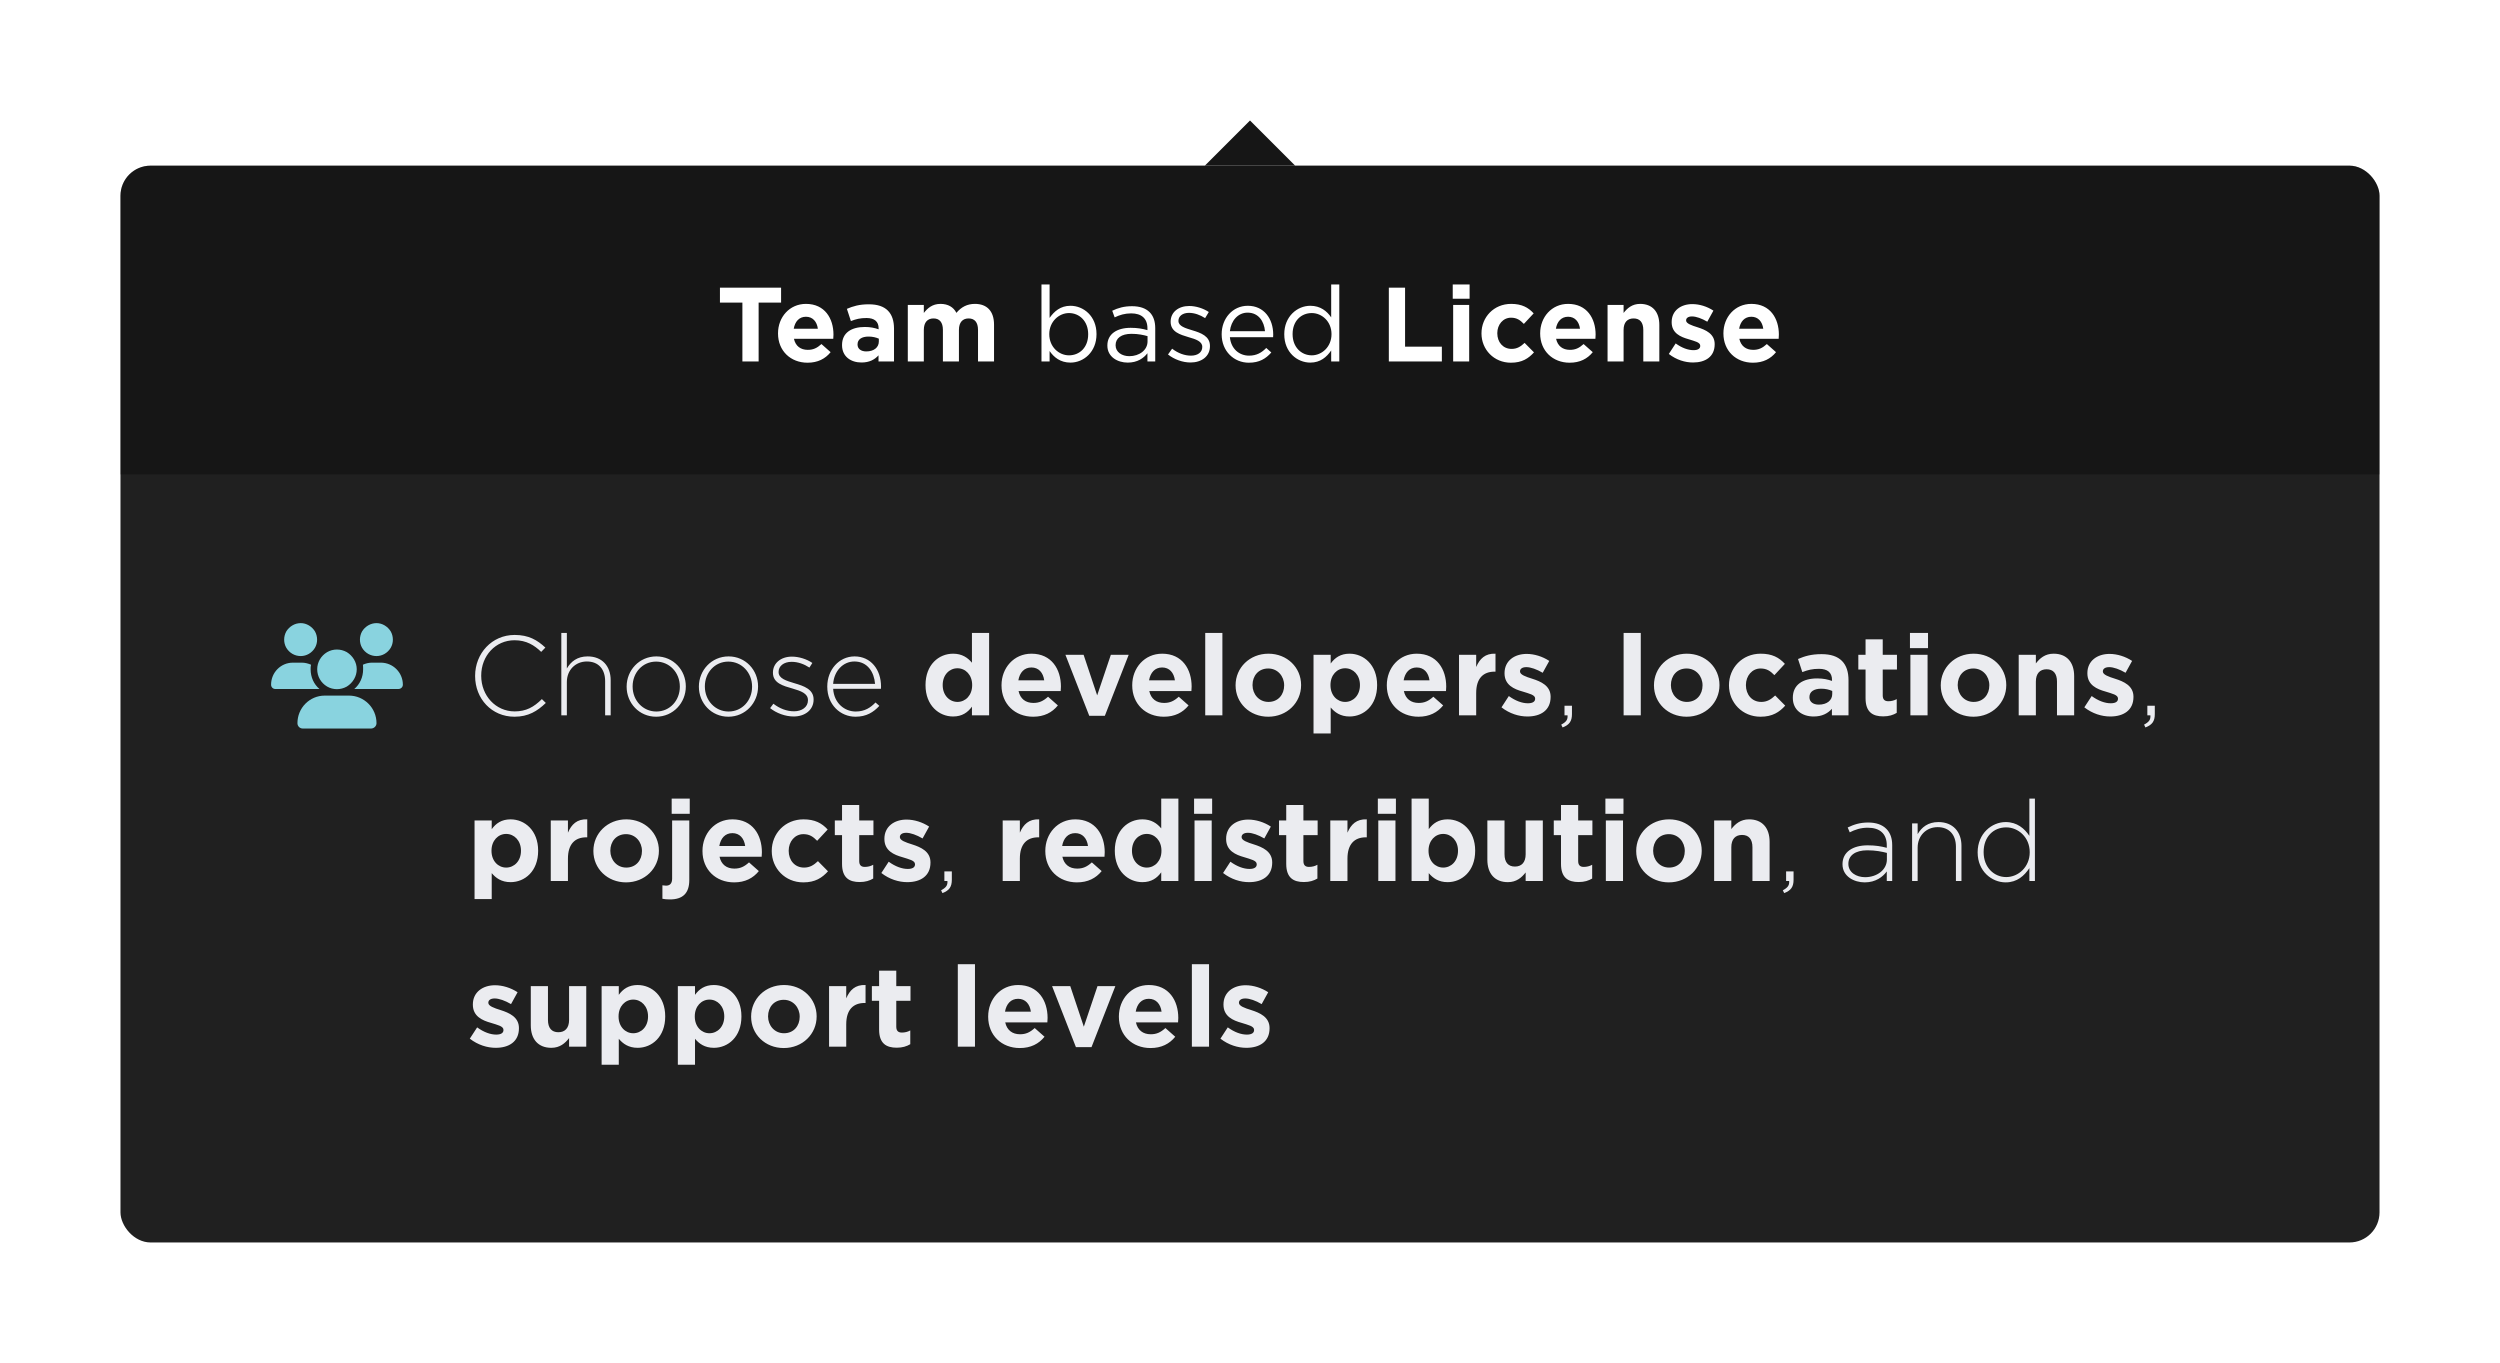 <svg width="332" height="181" viewBox="0 0 332 181" fill="none" xmlns="http://www.w3.org/2000/svg">
<g filter="url(#filter0_d_27936_37893)">
<g clip-path="url(#clip0_27936_37893)">
<rect x="16" y="18" width="300" height="143" rx="4" fill="#202020"/>
<rect width="300" height="41" transform="translate(16 18)" fill="black" fill-opacity="0.3"/>
<path d="M98.59 44V36.188H95.608V34.2H103.728V36.188H100.746V44H98.59ZM107.241 44.168C104.987 44.168 103.321 42.586 103.321 40.29V40.262C103.321 38.12 104.847 36.356 107.031 36.356C109.537 36.356 110.685 38.302 110.685 40.43C110.685 40.598 110.671 40.78 110.657 40.99H105.435C105.645 41.956 106.317 42.46 107.269 42.46C107.983 42.46 108.487 42.236 109.089 41.69L110.307 42.768C109.593 43.65 108.599 44.168 107.241 44.168ZM105.407 39.66H108.613C108.487 38.708 107.927 38.064 107.031 38.064C106.135 38.064 105.575 38.694 105.407 39.66ZM114.399 44.14C112.985 44.14 111.823 43.342 111.823 41.844V41.816C111.823 40.192 113.069 39.422 114.847 39.422C115.617 39.422 116.135 39.548 116.681 39.73V39.604C116.681 38.708 116.135 38.232 115.071 38.232C114.245 38.232 113.685 38.372 112.999 38.638L112.467 37.014C113.293 36.664 114.105 36.412 115.379 36.412C116.555 36.412 117.367 36.706 117.913 37.252C118.473 37.812 118.725 38.638 118.725 39.646V44H116.667V43.188C116.149 43.762 115.449 44.14 114.399 44.14ZM115.043 42.67C116.051 42.67 116.709 42.138 116.709 41.354V40.976C116.331 40.808 115.869 40.696 115.351 40.696C114.441 40.696 113.881 41.06 113.881 41.732V41.76C113.881 42.334 114.357 42.67 115.043 42.67ZM120.556 44V36.496H122.684V37.56C123.174 36.93 123.818 36.356 124.896 36.356C125.89 36.356 126.618 36.776 127.01 37.546C127.668 36.762 128.452 36.356 129.474 36.356C131.056 36.356 132.008 37.308 132.008 39.114V44H129.88V39.814C129.88 38.806 129.432 38.288 128.634 38.288C127.836 38.288 127.346 38.806 127.346 39.814V44H125.218V39.814C125.218 38.806 124.77 38.288 123.972 38.288C123.174 38.288 122.684 38.806 122.684 39.814V44H120.556ZM142.158 44.154C140.814 44.154 139.946 43.44 139.386 42.614V44H138.308V33.78H139.386V38.218C139.988 37.364 140.814 36.608 142.158 36.608C143.894 36.608 145.616 37.98 145.616 40.36V40.388C145.616 42.74 143.908 44.154 142.158 44.154ZM141.962 43.188C143.362 43.188 144.51 42.152 144.51 40.402V40.374C144.51 38.652 143.348 37.574 141.962 37.574C140.618 37.574 139.344 38.722 139.344 40.36V40.388C139.344 42.068 140.618 43.188 141.962 43.188ZM149.761 44.154C148.417 44.154 147.059 43.398 147.059 41.9V41.872C147.059 40.36 148.319 39.534 150.153 39.534C151.091 39.534 151.721 39.66 152.379 39.842V39.59C152.379 38.288 151.581 37.616 150.223 37.616C149.369 37.616 148.697 37.826 148.025 38.148L147.703 37.266C148.501 36.888 149.271 36.664 150.335 36.664C151.357 36.664 152.141 36.93 152.673 37.462C153.163 37.952 153.415 38.666 153.415 39.576V44H152.379V42.908C151.875 43.566 151.049 44.154 149.761 44.154ZM149.971 43.3C151.315 43.3 152.393 42.488 152.393 41.34V40.64C151.847 40.486 151.161 40.332 150.265 40.332C148.907 40.332 148.151 40.92 148.151 41.83V41.858C148.151 42.768 149.005 43.3 149.971 43.3ZM158.107 44.14C157.057 44.14 155.937 43.734 155.111 43.076L155.657 42.306C156.441 42.908 157.309 43.23 158.163 43.23C159.045 43.23 159.661 42.796 159.661 42.082V42.054C159.661 41.34 158.807 41.046 157.855 40.78C156.735 40.444 155.461 40.08 155.461 38.736V38.708C155.461 37.462 156.497 36.636 157.925 36.636C158.821 36.636 159.787 36.944 160.529 37.434L160.039 38.246C159.367 37.812 158.611 37.546 157.897 37.546C157.043 37.546 156.497 37.994 156.497 38.596V38.624C156.497 39.31 157.393 39.576 158.359 39.87C159.479 40.206 160.683 40.64 160.683 41.942V41.97C160.683 43.342 159.549 44.14 158.107 44.14ZM165.849 44.168C163.875 44.168 162.237 42.642 162.237 40.402V40.374C162.237 38.288 163.693 36.608 165.709 36.608C167.851 36.608 169.083 38.316 169.083 40.43C169.083 40.584 169.083 40.654 169.069 40.78H163.329C163.483 42.348 164.589 43.23 165.877 43.23C166.885 43.23 167.557 42.824 168.159 42.208L168.831 42.81C168.103 43.636 167.235 44.168 165.849 44.168ZM163.329 39.982H167.991C167.879 38.68 167.137 37.518 165.681 37.518C164.407 37.518 163.483 38.582 163.329 39.982ZM174.009 44.154C172.273 44.154 170.551 42.782 170.551 40.402V40.374C170.551 38.022 172.273 36.608 174.009 36.608C175.353 36.608 176.221 37.322 176.781 38.148V33.78H177.859V44H176.781V42.544C176.179 43.412 175.353 44.154 174.009 44.154ZM174.205 43.188C175.549 43.188 176.823 42.054 176.823 40.388V40.36C176.823 38.694 175.549 37.574 174.205 37.574C172.805 37.574 171.657 38.61 171.657 40.36V40.388C171.657 42.11 172.819 43.188 174.205 43.188ZM184.437 44V34.2H186.593V42.04H191.479V44H184.437ZM192.923 35.67V33.78H195.163V35.67H192.923ZM192.979 44V36.496H195.107V44H192.979ZM200.647 44.168C198.393 44.168 196.741 42.418 196.741 40.29V40.262C196.741 38.12 198.379 36.356 200.675 36.356C202.089 36.356 202.957 36.832 203.671 37.616L202.369 39.016C201.879 38.512 201.431 38.19 200.661 38.19C199.597 38.19 198.841 39.114 198.841 40.234V40.262C198.841 41.424 199.583 42.334 200.745 42.334C201.459 42.334 201.949 42.026 202.467 41.536L203.713 42.796C202.985 43.594 202.145 44.168 200.647 44.168ZM208.454 44.168C206.2 44.168 204.534 42.586 204.534 40.29V40.262C204.534 38.12 206.06 36.356 208.244 36.356C210.75 36.356 211.898 38.302 211.898 40.43C211.898 40.598 211.884 40.78 211.87 40.99H206.648C206.858 41.956 207.53 42.46 208.482 42.46C209.196 42.46 209.7 42.236 210.302 41.69L211.52 42.768C210.806 43.65 209.812 44.168 208.454 44.168ZM206.62 39.66H209.826C209.7 38.708 209.14 38.064 208.244 38.064C207.348 38.064 206.788 38.694 206.62 39.66ZM213.484 44V36.496H215.612V37.56C216.102 36.93 216.746 36.356 217.81 36.356C219.434 36.356 220.358 37.406 220.358 39.142V44H218.23V39.814C218.23 38.806 217.768 38.288 216.942 38.288C216.116 38.288 215.612 38.806 215.612 39.814V44H213.484ZM224.839 44.14C223.775 44.14 222.627 43.79 221.619 43.006L222.529 41.606C223.355 42.208 224.181 42.502 224.895 42.502C225.511 42.502 225.791 42.278 225.791 41.942V41.914C225.791 41.452 225.063 41.312 224.237 41.046C223.187 40.752 221.997 40.248 221.997 38.792V38.764C221.997 37.238 223.229 36.384 224.741 36.384C225.693 36.384 226.715 36.706 227.541 37.252L226.729 38.722C225.987 38.288 225.245 38.022 224.699 38.022C224.181 38.022 223.915 38.246 223.915 38.54V38.568C223.915 38.96 224.629 39.212 225.441 39.464C226.491 39.8 227.709 40.318 227.709 41.69V41.718C227.709 43.384 226.463 44.14 224.839 44.14ZM232.79 44.168C230.536 44.168 228.87 42.586 228.87 40.29V40.262C228.87 38.12 230.396 36.356 232.58 36.356C235.086 36.356 236.234 38.302 236.234 40.43C236.234 40.598 236.22 40.78 236.206 40.99H230.984C231.194 41.956 231.866 42.46 232.818 42.46C233.532 42.46 234.036 42.236 234.638 41.69L235.856 42.768C235.142 43.65 234.148 44.168 232.79 44.168ZM230.956 39.66H234.162C234.036 38.708 233.476 38.064 232.58 38.064C231.684 38.064 231.124 38.694 230.956 39.66Z" fill="white"/>
<path d="M39.938 78.75C40.703 78.75 41.414 79.188 41.824 79.844C42.207 80.527 42.207 81.375 41.824 82.031C41.414 82.715 40.703 83.125 39.938 83.125C39.145 83.125 38.434 82.715 38.023 82.031C37.641 81.375 37.641 80.527 38.023 79.844C38.434 79.188 39.145 78.75 39.938 78.75ZM50 78.75C50.766 78.75 51.477 79.188 51.887 79.844C52.27 80.527 52.27 81.375 51.887 82.031C51.477 82.715 50.766 83.125 50 83.125C49.207 83.125 48.496 82.715 48.086 82.031C47.703 81.375 47.703 80.527 48.086 79.844C48.496 79.188 49.207 78.75 50 78.75ZM36 86.926C36 85.312 37.285 84 38.898 84H40.074C40.512 84 40.922 84.109 41.305 84.273C41.25 84.465 41.25 84.684 41.25 84.875C41.25 85.941 41.688 86.871 42.426 87.5C42.426 87.5 42.426 87.5 42.398 87.5H36.574C36.246 87.5 36 87.254 36 86.926ZM47.074 87.5H47.047C47.785 86.871 48.223 85.941 48.223 84.875C48.223 84.684 48.223 84.465 48.195 84.273C48.551 84.109 48.961 84 49.398 84H50.574C52.188 84 53.5 85.312 53.5 86.926C53.5 87.254 53.227 87.5 52.898 87.5H47.074ZM42.125 84.875C42.125 83.945 42.617 83.098 43.438 82.606C44.23 82.141 45.242 82.141 46.062 82.606C46.855 83.098 47.375 83.945 47.375 84.875C47.375 85.832 46.855 86.68 46.062 87.172C45.242 87.637 44.23 87.637 43.438 87.172C42.617 86.68 42.125 85.832 42.125 84.875ZM39.5 92.039C39.5 90.016 41.113 88.375 43.137 88.375H46.336C48.359 88.375 50 90.016 50 92.039C50 92.422 49.672 92.75 49.262 92.75H40.211C39.828 92.75 39.5 92.449 39.5 92.039Z" fill="#89D3DF"/>
<path d="M68.315 91.18C65.3 91.18 63.095 88.795 63.095 85.78V85.75C63.095 82.78 65.315 80.32 68.345 80.32C70.205 80.32 71.345 80.995 72.425 82L71.87 82.57C70.955 81.685 69.905 81.025 68.33 81.025C65.81 81.025 63.905 83.08 63.905 85.72V85.75C63.905 88.39 65.84 90.475 68.345 90.475C69.86 90.475 70.895 89.905 71.96 88.84L72.485 89.35C71.36 90.43 70.175 91.18 68.315 91.18ZM74.543 91V80.05H75.278V84.775C75.802 83.875 76.642 83.17 78.037 83.17C79.972 83.17 81.097 84.475 81.097 86.32V91H80.362V86.455C80.362 84.88 79.493 83.845 77.933 83.845C76.433 83.845 75.278 84.97 75.278 86.575V91H74.543ZM87.132 91.18C84.867 91.18 83.217 89.35 83.217 87.205V87.175C83.217 85.03 84.882 83.17 87.162 83.17C89.427 83.17 91.077 85 91.077 87.145V87.175C91.077 89.32 89.412 91.18 87.132 91.18ZM87.162 90.49C88.977 90.49 90.282 89.005 90.282 87.205V87.175C90.282 85.315 88.902 83.86 87.132 83.86C85.317 83.86 84.012 85.345 84.012 87.145V87.175C84.012 89.035 85.392 90.49 87.162 90.49ZM96.726 91.18C94.461 91.18 92.811 89.35 92.811 87.205V87.175C92.811 85.03 94.476 83.17 96.756 83.17C99.021 83.17 100.671 85 100.671 87.145V87.175C100.671 89.32 99.006 91.18 96.726 91.18ZM96.756 90.49C98.571 90.49 99.876 89.005 99.876 87.205V87.175C99.876 85.315 98.496 83.86 96.726 83.86C94.911 83.86 93.606 85.345 93.606 87.145V87.175C93.606 89.035 94.986 90.49 96.756 90.49ZM105.406 91.15C104.281 91.15 103.096 90.7 102.271 90.04L102.706 89.455C103.546 90.1 104.476 90.46 105.451 90.46C106.486 90.46 107.296 89.905 107.296 89.005V88.975C107.296 88.075 106.336 87.76 105.271 87.445C104.011 87.085 102.646 86.725 102.646 85.345V85.315C102.646 84.085 103.681 83.2 105.166 83.2C106.081 83.2 107.116 83.515 107.881 84.04L107.491 84.655C106.786 84.19 105.961 83.89 105.136 83.89C104.071 83.89 103.396 84.46 103.396 85.225V85.255C103.396 86.11 104.431 86.41 105.526 86.74C106.756 87.1 108.046 87.535 108.046 88.885V88.915C108.046 90.28 106.891 91.15 105.406 91.15ZM113.612 91.18C111.602 91.18 109.862 89.59 109.862 87.19V87.16C109.862 84.955 111.422 83.17 113.492 83.17C115.637 83.17 117.002 84.91 117.002 87.175C117.002 87.31 117.002 87.355 116.987 87.475H110.642C110.762 89.38 112.157 90.49 113.642 90.49C114.842 90.49 115.622 89.965 116.267 89.29L116.777 89.74C115.997 90.58 115.067 91.18 113.612 91.18ZM110.642 86.815H116.207C116.087 85.27 115.217 83.845 113.462 83.845C111.947 83.845 110.762 85.12 110.642 86.815ZM126.569 91.15C124.694 91.15 122.909 89.68 122.909 86.995V86.965C122.909 84.28 124.664 82.81 126.569 82.81C127.784 82.81 128.534 83.365 129.074 84.01V80.05H131.354V91H129.074V89.845C128.519 90.61 127.769 91.15 126.569 91.15ZM127.154 89.215C128.219 89.215 129.104 88.33 129.104 86.995V86.965C129.104 85.63 128.219 84.745 127.154 84.745C126.089 84.745 125.189 85.615 125.189 86.965V86.995C125.189 88.33 126.089 89.215 127.154 89.215ZM137.201 91.18C134.786 91.18 133.001 89.485 133.001 87.025V86.995C133.001 84.7 134.636 82.81 136.976 82.81C139.661 82.81 140.891 84.895 140.891 87.175C140.891 87.355 140.876 87.55 140.861 87.775H135.266C135.491 88.81 136.211 89.35 137.231 89.35C137.996 89.35 138.536 89.11 139.181 88.525L140.486 89.68C139.721 90.625 138.656 91.18 137.201 91.18ZM135.236 86.35H138.671C138.536 85.33 137.936 84.64 136.976 84.64C136.016 84.64 135.416 85.315 135.236 86.35ZM144.654 91.06L141.489 82.96H143.904L145.704 88.345L147.519 82.96H149.889L146.724 91.06H144.654ZM154.559 91.18C152.144 91.18 150.359 89.485 150.359 87.025V86.995C150.359 84.7 151.994 82.81 154.334 82.81C157.019 82.81 158.249 84.895 158.249 87.175C158.249 87.355 158.234 87.55 158.219 87.775H152.624C152.849 88.81 153.569 89.35 154.589 89.35C155.354 89.35 155.894 89.11 156.539 88.525L157.844 89.68C157.079 90.625 156.014 91.18 154.559 91.18ZM152.594 86.35H156.029C155.894 85.33 155.294 84.64 154.334 84.64C153.374 84.64 152.774 85.315 152.594 86.35ZM160.054 91V80.05H162.334V91H160.054ZM168.42 91.18C165.945 91.18 164.085 89.35 164.085 87.025V86.995C164.085 84.685 165.945 82.81 168.45 82.81C170.925 82.81 172.785 84.64 172.785 86.965V86.995C172.785 89.305 170.925 91.18 168.42 91.18ZM168.45 89.215C169.755 89.215 170.535 88.225 170.535 87.025V86.995C170.535 85.81 169.68 84.775 168.42 84.775C167.115 84.775 166.335 85.765 166.335 86.965V86.995C166.335 88.18 167.19 89.215 168.45 89.215ZM174.436 93.4V82.96H176.716V84.115C177.271 83.35 178.021 82.81 179.221 82.81C181.096 82.81 182.881 84.28 182.881 86.965V86.995C182.881 89.68 181.126 91.15 179.221 91.15C178.006 91.15 177.256 90.595 176.716 89.95V93.4H174.436ZM178.636 89.215C179.701 89.215 180.601 88.345 180.601 86.995V86.965C180.601 85.63 179.701 84.745 178.636 84.745C177.571 84.745 176.686 85.63 176.686 86.965V86.995C176.686 88.33 177.571 89.215 178.636 89.215ZM188.368 91.18C185.953 91.18 184.168 89.485 184.168 87.025V86.995C184.168 84.7 185.803 82.81 188.143 82.81C190.828 82.81 192.058 84.895 192.058 87.175C192.058 87.355 192.043 87.55 192.028 87.775H186.433C186.658 88.81 187.378 89.35 188.398 89.35C189.163 89.35 189.703 89.11 190.348 88.525L191.653 89.68C190.888 90.625 189.823 91.18 188.368 91.18ZM186.403 86.35H189.838C189.703 85.33 189.103 84.64 188.143 84.64C187.183 84.64 186.583 85.315 186.403 86.35ZM193.757 91V82.96H196.037V84.58C196.502 83.485 197.237 82.75 198.602 82.81V85.195H198.482C196.967 85.195 196.037 86.095 196.037 88.03V91H193.757ZM202.847 91.15C201.707 91.15 200.477 90.775 199.397 89.935L200.372 88.435C201.257 89.08 202.142 89.395 202.907 89.395C203.567 89.395 203.867 89.155 203.867 88.795V88.765C203.867 88.27 203.087 88.12 202.202 87.835C201.077 87.52 199.802 86.98 199.802 85.42V85.39C199.802 83.755 201.122 82.84 202.742 82.84C203.762 82.84 204.857 83.185 205.742 83.77L204.872 85.345C204.077 84.88 203.282 84.595 202.697 84.595C202.142 84.595 201.857 84.835 201.857 85.15V85.18C201.857 85.6 202.622 85.87 203.492 86.14C204.617 86.5 205.922 87.055 205.922 88.525V88.555C205.922 90.34 204.587 91.15 202.847 91.15ZM207.511 92.605L207.331 92.23C207.976 91.885 208.216 91.585 208.171 91H207.766V89.725H208.756V90.835C208.756 91.78 208.411 92.26 207.511 92.605ZM215.615 91V80.05H217.895V91H215.615ZM223.982 91.18C221.507 91.18 219.647 89.35 219.647 87.025V86.995C219.647 84.685 221.507 82.81 224.012 82.81C226.487 82.81 228.347 84.64 228.347 86.965V86.995C228.347 89.305 226.487 91.18 223.982 91.18ZM224.012 89.215C225.317 89.215 226.097 88.225 226.097 87.025V86.995C226.097 85.81 225.242 84.775 223.982 84.775C222.677 84.775 221.897 85.765 221.897 86.965V86.995C221.897 88.18 222.752 89.215 224.012 89.215ZM233.793 91.18C231.378 91.18 229.608 89.305 229.608 87.025V86.995C229.608 84.7 231.363 82.81 233.823 82.81C235.338 82.81 236.268 83.32 237.033 84.16L235.638 85.66C235.113 85.12 234.633 84.775 233.808 84.775C232.668 84.775 231.858 85.765 231.858 86.965V86.995C231.858 88.24 232.653 89.215 233.898 89.215C234.663 89.215 235.188 88.885 235.743 88.36L237.078 89.71C236.298 90.565 235.398 91.18 233.793 91.18ZM240.847 91.15C239.332 91.15 238.087 90.295 238.087 88.69V88.66C238.087 86.92 239.422 86.095 241.327 86.095C242.152 86.095 242.707 86.23 243.292 86.425V86.29C243.292 85.33 242.707 84.82 241.567 84.82C240.682 84.82 240.082 84.97 239.347 85.255L238.777 83.515C239.662 83.14 240.532 82.87 241.897 82.87C243.157 82.87 244.027 83.185 244.612 83.77C245.212 84.37 245.482 85.255 245.482 86.335V91H243.277V90.13C242.722 90.745 241.972 91.15 240.847 91.15ZM241.537 89.575C242.617 89.575 243.322 89.005 243.322 88.165V87.76C242.917 87.58 242.422 87.46 241.867 87.46C240.892 87.46 240.292 87.85 240.292 88.57V88.6C240.292 89.215 240.802 89.575 241.537 89.575ZM250.086 91.135C248.706 91.135 247.746 90.58 247.746 88.72V84.91H246.786V82.96H247.746V80.905H250.026V82.96H251.916V84.91H250.026V88.345C250.026 88.87 250.266 89.125 250.761 89.125C251.166 89.125 251.541 89.035 251.886 88.84V90.67C251.406 90.955 250.851 91.135 250.086 91.135ZM253.641 82.075V80.05H256.041V82.075H253.641ZM253.701 91V82.96H255.981V91H253.701ZM262.068 91.18C259.593 91.18 257.733 89.35 257.733 87.025V86.995C257.733 84.685 259.593 82.81 262.098 82.81C264.573 82.81 266.433 84.64 266.433 86.965V86.995C266.433 89.305 264.573 91.18 262.068 91.18ZM262.098 89.215C263.403 89.215 264.183 88.225 264.183 87.025V86.995C264.183 85.81 263.328 84.775 262.068 84.775C260.763 84.775 259.983 85.765 259.983 86.965V86.995C259.983 88.18 260.838 89.215 262.098 89.215ZM268.083 91V82.96H270.363V84.1C270.888 83.425 271.578 82.81 272.718 82.81C274.458 82.81 275.448 83.935 275.448 85.795V91H273.168V86.515C273.168 85.435 272.673 84.88 271.788 84.88C270.903 84.88 270.363 85.435 270.363 86.515V91H268.083ZM280.249 91.15C279.109 91.15 277.879 90.775 276.799 89.935L277.774 88.435C278.659 89.08 279.544 89.395 280.309 89.395C280.969 89.395 281.269 89.155 281.269 88.795V88.765C281.269 88.27 280.489 88.12 279.604 87.835C278.479 87.52 277.204 86.98 277.204 85.42V85.39C277.204 83.755 278.524 82.84 280.144 82.84C281.164 82.84 282.259 83.185 283.144 83.77L282.274 85.345C281.479 84.88 280.684 84.595 280.099 84.595C279.544 84.595 279.259 84.835 279.259 85.15V85.18C279.259 85.6 280.024 85.87 280.894 86.14C282.019 86.5 283.324 87.055 283.324 88.525V88.555C283.324 90.34 281.989 91.15 280.249 91.15ZM284.913 92.605L284.733 92.23C285.378 91.885 285.618 91.585 285.573 91H285.168V89.725H286.158V90.835C286.158 91.78 285.813 92.26 284.913 92.605ZM63.02 115.4V104.96H65.3V106.115C65.855 105.35 66.605 104.81 67.805 104.81C69.68 104.81 71.465 106.28 71.465 108.965V108.995C71.465 111.68 69.71 113.15 67.805 113.15C66.59 113.15 65.84 112.595 65.3 111.95V115.4H63.02ZM67.22 111.215C68.285 111.215 69.185 110.345 69.185 108.995V108.965C69.185 107.63 68.285 106.745 67.22 106.745C66.155 106.745 65.27 107.63 65.27 108.965V108.995C65.27 110.33 66.155 111.215 67.22 111.215ZM73.142 113V104.96H75.422V106.58C75.887 105.485 76.622 104.75 77.987 104.81V107.195H77.867C76.352 107.195 75.422 108.095 75.422 110.03V113H73.142ZM83.137 113.18C80.662 113.18 78.802 111.35 78.802 109.025V108.995C78.802 106.685 80.662 104.81 83.167 104.81C85.642 104.81 87.502 106.64 87.502 108.965V108.995C87.502 111.305 85.642 113.18 83.137 113.18ZM83.167 111.215C84.472 111.215 85.252 110.225 85.252 109.025V108.995C85.252 107.81 84.397 106.775 83.137 106.775C81.832 106.775 81.052 107.765 81.052 108.965V108.995C81.052 110.18 81.907 111.215 83.167 111.215ZM89.198 104.075V102.05H91.598V104.075H89.198ZM88.958 115.445C88.538 115.445 88.283 115.415 87.968 115.355V113.57C88.148 113.6 88.313 113.615 88.448 113.615C88.928 113.615 89.258 113.36 89.258 112.685V104.96H91.538V112.865C91.538 114.65 90.653 115.445 88.958 115.445ZM97.489 113.18C95.074 113.18 93.289 111.485 93.289 109.025V108.995C93.289 106.7 94.924 104.81 97.264 104.81C99.949 104.81 101.179 106.895 101.179 109.175C101.179 109.355 101.164 109.55 101.149 109.775H95.554C95.779 110.81 96.499 111.35 97.519 111.35C98.284 111.35 98.824 111.11 99.469 110.525L100.774 111.68C100.009 112.625 98.944 113.18 97.489 113.18ZM95.524 108.35H98.959C98.824 107.33 98.224 106.64 97.264 106.64C96.304 106.64 95.704 107.315 95.524 108.35ZM106.673 113.18C104.258 113.18 102.488 111.305 102.488 109.025V108.995C102.488 106.7 104.243 104.81 106.703 104.81C108.218 104.81 109.148 105.32 109.913 106.16L108.518 107.66C107.993 107.12 107.513 106.775 106.688 106.775C105.548 106.775 104.738 107.765 104.738 108.965V108.995C104.738 110.24 105.533 111.215 106.778 111.215C107.543 111.215 108.068 110.885 108.623 110.36L109.958 111.71C109.178 112.565 108.278 113.18 106.673 113.18ZM114.163 113.135C112.783 113.135 111.823 112.58 111.823 110.72V106.91H110.863V104.96H111.823V102.905H114.103V104.96H115.993V106.91H114.103V110.345C114.103 110.87 114.343 111.125 114.838 111.125C115.243 111.125 115.618 111.035 115.963 110.84V112.67C115.483 112.955 114.928 113.135 114.163 113.135ZM120.493 113.15C119.353 113.15 118.123 112.775 117.043 111.935L118.018 110.435C118.903 111.08 119.788 111.395 120.553 111.395C121.213 111.395 121.513 111.155 121.513 110.795V110.765C121.513 110.27 120.733 110.12 119.848 109.835C118.723 109.52 117.448 108.98 117.448 107.42V107.39C117.448 105.755 118.768 104.84 120.388 104.84C121.408 104.84 122.503 105.185 123.388 105.77L122.518 107.345C121.723 106.88 120.928 106.595 120.343 106.595C119.788 106.595 119.503 106.835 119.503 107.15V107.18C119.503 107.6 120.268 107.87 121.138 108.14C122.263 108.5 123.568 109.055 123.568 110.525V110.555C123.568 112.34 122.233 113.15 120.493 113.15ZM125.158 114.605L124.978 114.23C125.623 113.885 125.863 113.585 125.818 113H125.413V111.725H126.403V112.835C126.403 113.78 126.058 114.26 125.158 114.605ZM133.157 113V104.96H135.437V106.58C135.902 105.485 136.637 104.75 138.002 104.81V107.195H137.882C136.367 107.195 135.437 108.095 135.437 110.03V113H133.157ZM143.017 113.18C140.602 113.18 138.817 111.485 138.817 109.025V108.995C138.817 106.7 140.452 104.81 142.792 104.81C145.477 104.81 146.707 106.895 146.707 109.175C146.707 109.355 146.692 109.55 146.677 109.775H141.082C141.307 110.81 142.027 111.35 143.047 111.35C143.812 111.35 144.352 111.11 144.997 110.525L146.302 111.68C145.537 112.625 144.472 113.18 143.017 113.18ZM141.052 108.35H144.487C144.352 107.33 143.752 106.64 142.792 106.64C141.832 106.64 141.232 107.315 141.052 108.35ZM151.706 113.15C149.831 113.15 148.046 111.68 148.046 108.995V108.965C148.046 106.28 149.801 104.81 151.706 104.81C152.921 104.81 153.671 105.365 154.211 106.01V102.05H156.491V113H154.211V111.845C153.656 112.61 152.906 113.15 151.706 113.15ZM152.291 111.215C153.356 111.215 154.241 110.33 154.241 108.995V108.965C154.241 107.63 153.356 106.745 152.291 106.745C151.226 106.745 150.326 107.615 150.326 108.965V108.995C150.326 110.33 151.226 111.215 152.291 111.215ZM158.573 104.075V102.05H160.973V104.075H158.573ZM158.633 113V104.96H160.913V113H158.633ZM165.874 113.15C164.734 113.15 163.504 112.775 162.424 111.935L163.399 110.435C164.284 111.08 165.169 111.395 165.934 111.395C166.594 111.395 166.894 111.155 166.894 110.795V110.765C166.894 110.27 166.114 110.12 165.229 109.835C164.104 109.52 162.829 108.98 162.829 107.42V107.39C162.829 105.755 164.149 104.84 165.769 104.84C166.789 104.84 167.884 105.185 168.769 105.77L167.899 107.345C167.104 106.88 166.309 106.595 165.724 106.595C165.169 106.595 164.884 106.835 164.884 107.15V107.18C164.884 107.6 165.649 107.87 166.519 108.14C167.644 108.5 168.949 109.055 168.949 110.525V110.555C168.949 112.34 167.614 113.15 165.874 113.15ZM173.152 113.135C171.772 113.135 170.812 112.58 170.812 110.72V106.91H169.852V104.96H170.812V102.905H173.092V104.96H174.982V106.91H173.092V110.345C173.092 110.87 173.332 111.125 173.827 111.125C174.232 111.125 174.607 111.035 174.952 110.84V112.67C174.472 112.955 173.917 113.135 173.152 113.135ZM176.663 113V104.96H178.943V106.58C179.408 105.485 180.143 104.75 181.508 104.81V107.195H181.388C179.873 107.195 178.943 108.095 178.943 110.03V113H176.663ZM182.977 104.075V102.05H185.377V104.075H182.977ZM183.037 113V104.96H185.317V113H183.037ZM192.243 113.15C191.028 113.15 190.278 112.595 189.738 111.95V113H187.458V102.05H189.738V106.115C190.293 105.35 191.043 104.81 192.243 104.81C194.118 104.81 195.903 106.28 195.903 108.965V108.995C195.903 111.68 194.148 113.15 192.243 113.15ZM191.658 111.215C192.723 111.215 193.623 110.345 193.623 108.995V108.965C193.623 107.63 192.723 106.745 191.658 106.745C190.593 106.745 189.708 107.63 189.708 108.965V108.995C189.708 110.33 190.593 111.215 191.658 111.215ZM200.251 113.15C198.511 113.15 197.521 112.025 197.521 110.165V104.96H199.801V109.445C199.801 110.525 200.296 111.08 201.181 111.08C202.066 111.08 202.606 110.525 202.606 109.445V104.96H204.886V113H202.606V111.86C202.081 112.535 201.391 113.15 200.251 113.15ZM209.641 113.135C208.261 113.135 207.301 112.58 207.301 110.72V106.91H206.341V104.96H207.301V102.905H209.581V104.96H211.471V106.91H209.581V110.345C209.581 110.87 209.821 111.125 210.316 111.125C210.721 111.125 211.096 111.035 211.441 110.84V112.67C210.961 112.955 210.406 113.135 209.641 113.135ZM213.197 104.075V102.05H215.597V104.075H213.197ZM213.257 113V104.96H215.537V113H213.257ZM221.623 113.18C219.148 113.18 217.288 111.35 217.288 109.025V108.995C217.288 106.685 219.148 104.81 221.653 104.81C224.128 104.81 225.988 106.64 225.988 108.965V108.995C225.988 111.305 224.128 113.18 221.623 113.18ZM221.653 111.215C222.958 111.215 223.738 110.225 223.738 109.025V108.995C223.738 107.81 222.883 106.775 221.623 106.775C220.318 106.775 219.538 107.765 219.538 108.965V108.995C219.538 110.18 220.393 111.215 221.653 111.215ZM227.639 113V104.96H229.919V106.1C230.444 105.425 231.134 104.81 232.274 104.81C234.014 104.81 235.004 105.935 235.004 107.795V113H232.724V108.515C232.724 107.435 232.229 106.88 231.344 106.88C230.459 106.88 229.919 107.435 229.919 108.515V113H227.639ZM236.94 114.605L236.76 114.23C237.405 113.885 237.645 113.585 237.6 113H237.195V111.725H238.185V112.835C238.185 113.78 237.84 114.26 236.94 114.605ZM247.639 113.18C246.214 113.18 244.684 112.385 244.684 110.78V110.75C244.684 109.145 246.049 108.26 248.029 108.26C249.109 108.26 249.829 108.395 250.564 108.59V108.26C250.564 106.7 249.619 105.92 248.044 105.92C247.099 105.92 246.349 106.175 245.644 106.535L245.374 105.89C246.214 105.485 247.024 105.23 248.089 105.23C249.139 105.23 249.949 105.515 250.504 106.07C251.029 106.595 251.284 107.315 251.284 108.23V113H250.564V111.725C250.039 112.445 249.094 113.18 247.639 113.18ZM247.684 112.49C249.244 112.49 250.579 111.53 250.579 110.135V109.265C249.934 109.1 249.079 108.92 247.984 108.92C246.364 108.92 245.464 109.625 245.464 110.705V110.735C245.464 111.845 246.514 112.49 247.684 112.49ZM253.927 113V105.35H254.662V106.775C255.187 105.875 256.027 105.17 257.422 105.17C259.357 105.17 260.482 106.475 260.482 108.32V113H259.747V108.455C259.747 106.88 258.877 105.845 257.317 105.845C255.817 105.845 254.662 106.97 254.662 108.575V113H253.927ZM266.351 113.18C264.506 113.18 262.631 111.695 262.631 109.205V109.175C262.631 106.7 264.506 105.17 266.351 105.17C267.881 105.17 268.856 106.04 269.501 107V102.05H270.236V113H269.501V111.29C268.826 112.295 267.881 113.18 266.351 113.18ZM266.426 112.475C268.031 112.475 269.546 111.14 269.546 109.19V109.16C269.546 107.195 268.031 105.875 266.426 105.875C264.746 105.875 263.426 107.105 263.426 109.145V109.175C263.426 111.185 264.806 112.475 266.426 112.475ZM65.84 135.15C64.7 135.15 63.47 134.775 62.39 133.935L63.365 132.435C64.25 133.08 65.135 133.395 65.9 133.395C66.56 133.395 66.86 133.155 66.86 132.795V132.765C66.86 132.27 66.08 132.12 65.195 131.835C64.07 131.52 62.795 130.98 62.795 129.42V129.39C62.795 127.755 64.115 126.84 65.735 126.84C66.755 126.84 67.85 127.185 68.735 127.77L67.865 129.345C67.07 128.88 66.275 128.595 65.69 128.595C65.135 128.595 64.85 128.835 64.85 129.15V129.18C64.85 129.6 65.615 129.87 66.485 130.14C67.61 130.5 68.915 131.055 68.915 132.525V132.555C68.915 134.34 67.58 135.15 65.84 135.15ZM73.219 135.15C71.479 135.15 70.489 134.025 70.489 132.165V126.96H72.769V131.445C72.769 132.525 73.264 133.08 74.149 133.08C75.034 133.08 75.574 132.525 75.574 131.445V126.96H77.854V135H75.574V133.86C75.049 134.535 74.359 135.15 73.219 135.15ZM79.895 137.4V126.96H82.175V128.115C82.73 127.35 83.48 126.81 84.68 126.81C86.555 126.81 88.34 128.28 88.34 130.965V130.995C88.34 133.68 86.585 135.15 84.68 135.15C83.465 135.15 82.715 134.595 82.175 133.95V137.4H79.895ZM84.095 133.215C85.16 133.215 86.06 132.345 86.06 130.995V130.965C86.06 129.63 85.16 128.745 84.095 128.745C83.03 128.745 82.145 129.63 82.145 130.965V130.995C82.145 132.33 83.03 133.215 84.095 133.215ZM90.017 137.4V126.96H92.297V128.115C92.852 127.35 93.602 126.81 94.802 126.81C96.677 126.81 98.462 128.28 98.462 130.965V130.995C98.462 133.68 96.707 135.15 94.802 135.15C93.587 135.15 92.837 134.595 92.297 133.95V137.4H90.017ZM94.217 133.215C95.282 133.215 96.182 132.345 96.182 130.995V130.965C96.182 129.63 95.282 128.745 94.217 128.745C93.152 128.745 92.267 129.63 92.267 130.965V130.995C92.267 132.33 93.152 133.215 94.217 133.215ZM104.084 135.18C101.609 135.18 99.749 133.35 99.749 131.025V130.995C99.749 128.685 101.609 126.81 104.114 126.81C106.589 126.81 108.449 128.64 108.449 130.965V130.995C108.449 133.305 106.589 135.18 104.084 135.18ZM104.114 133.215C105.419 133.215 106.199 132.225 106.199 131.025V130.995C106.199 129.81 105.344 128.775 104.084 128.775C102.779 128.775 101.999 129.765 101.999 130.965V130.995C101.999 132.18 102.854 133.215 104.114 133.215ZM110.1 135V126.96H112.38V128.58C112.845 127.485 113.58 126.75 114.945 126.81V129.195H114.825C113.31 129.195 112.38 130.095 112.38 132.03V135H110.1ZM119.085 135.135C117.705 135.135 116.745 134.58 116.745 132.72V128.91H115.785V126.96H116.745V124.905H119.025V126.96H120.915V128.91H119.025V132.345C119.025 132.87 119.265 133.125 119.76 133.125C120.165 133.125 120.54 133.035 120.885 132.84V134.67C120.405 134.955 119.85 135.135 119.085 135.135ZM127.197 135V124.05H129.477V135H127.197ZM135.429 135.18C133.014 135.18 131.229 133.485 131.229 131.025V130.995C131.229 128.7 132.864 126.81 135.204 126.81C137.889 126.81 139.119 128.895 139.119 131.175C139.119 131.355 139.104 131.55 139.089 131.775H133.494C133.719 132.81 134.439 133.35 135.459 133.35C136.224 133.35 136.764 133.11 137.409 132.525L138.714 133.68C137.949 134.625 136.884 135.18 135.429 135.18ZM133.464 130.35H136.899C136.764 129.33 136.164 128.64 135.204 128.64C134.244 128.64 133.644 129.315 133.464 130.35ZM142.882 135.06L139.717 126.96H142.132L143.932 132.345L145.747 126.96H148.117L144.952 135.06H142.882ZM152.787 135.18C150.372 135.18 148.587 133.485 148.587 131.025V130.995C148.587 128.7 150.222 126.81 152.562 126.81C155.247 126.81 156.477 128.895 156.477 131.175C156.477 131.355 156.462 131.55 156.447 131.775H150.852C151.077 132.81 151.797 133.35 152.817 133.35C153.582 133.35 154.122 133.11 154.767 132.525L156.072 133.68C155.307 134.625 154.242 135.18 152.787 135.18ZM150.822 130.35H154.257C154.122 129.33 153.522 128.64 152.562 128.64C151.602 128.64 151.002 129.315 150.822 130.35ZM158.281 135V124.05H160.561V135H158.281ZM165.523 135.15C164.383 135.15 163.153 134.775 162.073 133.935L163.048 132.435C163.933 133.08 164.818 133.395 165.583 133.395C166.243 133.395 166.543 133.155 166.543 132.795V132.765C166.543 132.27 165.763 132.12 164.878 131.835C163.753 131.52 162.478 130.98 162.478 129.42V129.39C162.478 127.755 163.798 126.84 165.418 126.84C166.438 126.84 167.533 127.185 168.418 127.77L167.548 129.345C166.753 128.88 165.958 128.595 165.373 128.595C164.818 128.595 164.533 128.835 164.533 129.15V129.18C164.533 129.6 165.298 129.87 166.168 130.14C167.293 130.5 168.598 131.055 168.598 132.525V132.555C168.598 134.34 167.263 135.15 165.523 135.15Z" fill="#EBECF0"/>
</g>
<path d="M160 18L166 12L172 18L160 18Z" fill="#161616"/>
</g>
<defs>
<filter id="filter0_d_27936_37893" x="0" y="0" width="332" height="181" filterUnits="userSpaceOnUse" color-interpolation-filters="sRGB">
<feFlood flood-opacity="0" result="BackgroundImageFix"/>
<feColorMatrix in="SourceAlpha" type="matrix" values="0 0 0 0 0 0 0 0 0 0 0 0 0 0 0 0 0 0 127 0" result="hardAlpha"/>
<feOffset dy="4"/>
<feGaussianBlur stdDeviation="8"/>
<feComposite in2="hardAlpha" operator="out"/>
<feColorMatrix type="matrix" values="0 0 0 0 0 0 0 0 0 0 0 0 0 0 0 0 0 0 0.25 0"/>
<feBlend mode="normal" in2="BackgroundImageFix" result="effect1_dropShadow_27936_37893"/>
<feBlend mode="normal" in="SourceGraphic" in2="effect1_dropShadow_27936_37893" result="shape"/>
</filter>
<clipPath id="clip0_27936_37893">
<rect x="16" y="18" width="300" height="143" rx="4" fill="white"/>
</clipPath>
</defs>
</svg>
